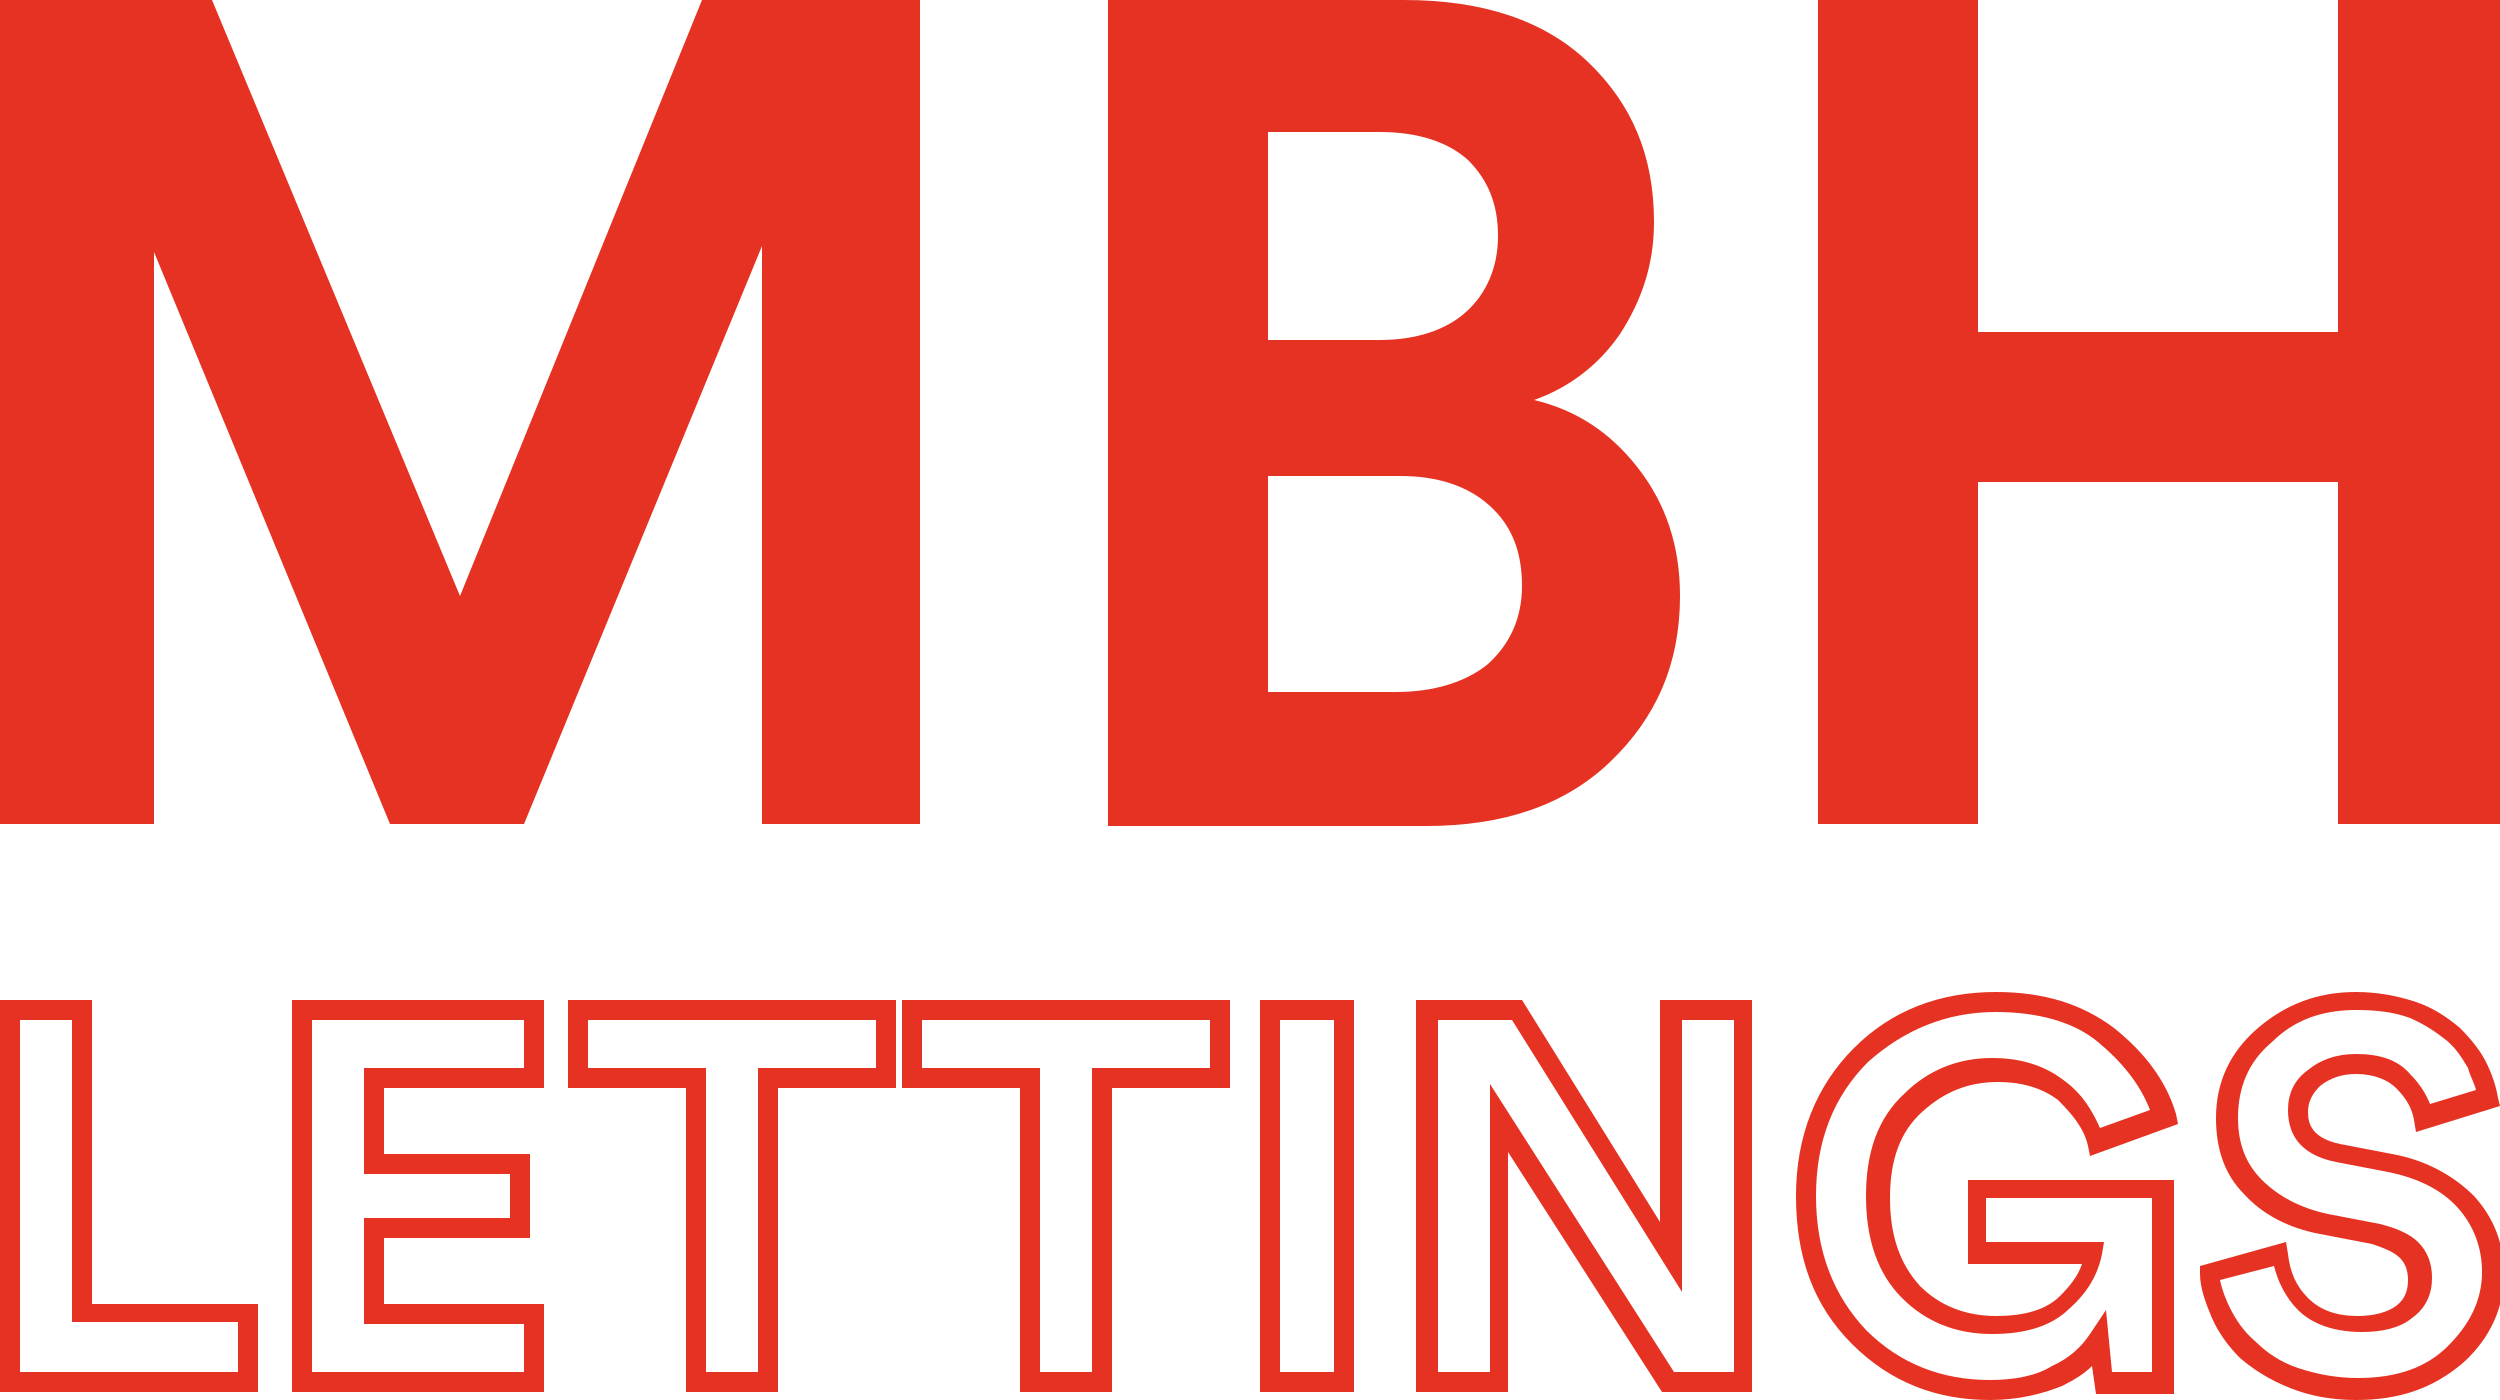 <?xml version="1.0" encoding="utf-8"?>
<!-- Generator: Adobe Illustrator 25.4.1, SVG Export Plug-In . SVG Version: 6.00 Build 0)  -->
<svg version="1.1" id="Layer_1" xmlns="http://www.w3.org/2000/svg" xmlns:xlink="http://www.w3.org/1999/xlink" x="0px" y="0px"
	 viewBox="0 0 125 70" style="enable-background:new 0 0 125 70;" xml:space="preserve">
<style type="text/css">
	.st0{fill:#E63222;}
</style>
<g>
	<path class="st0" d="M12.9,69.6H0V50h4.6v15.2h8.3V69.6z M1,68.6h10.9v-2.5H3.6V51H1V68.6z"/>
	<path class="st0" d="M27.2,69.6H14.6V50h12.6v4.4h-8v3.3h7.3v4.2h-7.3v3.3h8V69.6z M15.6,68.6h10.6v-2.4h-8v-5.3h7.3v-2.2h-7.3
		v-5.3h8V51H15.6V68.6z"/>
	<path class="st0" d="M38.9,69.6h-4.6V54.4h-5.9V50h16.4v4.4h-5.9V69.6z M35.3,68.6h2.6V53.4h5.9V51H29.4v2.4h5.9V68.6z"/>
	<path class="st0" d="M55.6,69.6H51V54.4h-5.9V50h16.4v4.4h-5.9V69.6z M52,68.6h2.6V53.4h5.9V51H46.1v2.4H52V68.6z"/>
	<path class="st0" d="M67.7,69.6H63V50h4.7V69.6z M64,68.6h2.7V51H64V68.6z"/>
	<path class="st0" d="M87.7,69.6h-4.6l-7.7-12v12h-4.6V50h5.3l6.9,11.1V50h4.6V69.6z M83.7,68.6h3V51h-2.6v13.6L75.6,51h-3.7v17.6
		h2.6V54.2L83.7,68.6z"/>
	<path class="st0" d="M99.5,70c-2.7,0-5-0.9-6.9-2.8c-1.9-1.9-2.8-4.3-2.8-7.4c0-3,1-5.5,2.9-7.4c1.9-1.9,4.3-2.8,7.1-2.8
		c2.4,0,4.3,0.6,5.9,1.8c1.5,1.2,2.6,2.6,3.1,4.3l0.1,0.5l-4.4,1.6l-0.1-0.5c-0.2-0.9-0.8-1.6-1.5-2.3c-0.8-0.6-1.8-0.9-3-0.9
		c-1.5,0-2.7,0.5-3.8,1.5c-1.1,1-1.6,2.4-1.6,4.3c0,1.9,0.5,3.3,1.5,4.4c1,1,2.3,1.5,3.8,1.5c1.4,0,2.5-0.3,3.2-1
		c0.5-0.5,0.9-1,1.1-1.6h-5.7v-4.2h10.3v10.7h-3.9l-0.2-1.4c-0.4,0.4-0.9,0.7-1.5,1C102.1,69.7,100.9,70,99.5,70z M99.8,50.6
		c-2.5,0-4.6,0.9-6.4,2.5c-1.7,1.7-2.6,3.9-2.6,6.7c0,2.8,0.9,5,2.5,6.7c1.7,1.7,3.8,2.5,6.2,2.5c1.2,0,2.3-0.2,3.1-0.7
		c0.9-0.4,1.5-1,1.9-1.6l0.8-1.2l0.3,3.1h2v-8.7h-8.3v2.2h5.9l-0.1,0.6c-0.2,1-0.7,1.9-1.6,2.7c-0.9,0.9-2.2,1.3-3.9,1.3
		c-1.8,0-3.3-0.6-4.5-1.8c-1.2-1.2-1.8-2.9-1.8-5.1c0-2.2,0.6-3.9,1.9-5.1c1.2-1.2,2.7-1.8,4.4-1.8c1.5,0,2.7,0.4,3.7,1.2
		c0.8,0.6,1.3,1.4,1.7,2.3l2.5-0.9c-0.5-1.3-1.4-2.4-2.6-3.4C103.7,51.1,101.9,50.6,99.8,50.6z"/>
	<path class="st0" d="M117.8,70c-1.2,0-2.3-0.2-3.3-0.6c-1-0.4-1.8-0.9-2.5-1.5c-0.6-0.6-1.1-1.3-1.4-2c-0.3-0.7-0.6-1.5-0.6-2.2
		l0-0.4l4.3-1.2l0.1,0.6c0.1,0.9,0.4,1.6,1,2.2c0.6,0.6,1.4,0.9,2.5,0.9c0.8,0,1.5-0.2,1.9-0.5c0.4-0.3,0.6-0.7,0.6-1.3
		c0-0.4-0.1-0.8-0.4-1.1c-0.3-0.3-0.8-0.5-1.4-0.7l-2.6-0.5c-1.6-0.3-2.9-1-3.8-2c-1-1-1.4-2.3-1.4-3.8c0-1.8,0.7-3.3,2.1-4.5
		c1.4-1.2,3-1.8,4.9-1.8c1.1,0,2.1,0.2,3,0.5c0.9,0.3,1.6,0.8,2.2,1.3c0.5,0.5,1,1.1,1.3,1.7c0.3,0.6,0.5,1.2,0.6,1.8l0.1,0.4
		l-4.2,1.3l-0.1-0.6c-0.1-0.6-0.4-1.1-0.9-1.6c-0.4-0.4-1.1-0.7-2-0.7c-0.7,0-1.3,0.2-1.8,0.6c-0.4,0.4-0.6,0.8-0.6,1.3
		c0,0.6,0.2,1.3,1.6,1.6l2.6,0.5c1.7,0.3,3.1,1.1,4.1,2.1c1,1.1,1.5,2.4,1.5,3.9c0,1.7-0.7,3.2-2,4.4C121.7,69.4,120,70,117.8,70z
		 M111,64c0.1,0.5,0.3,1,0.5,1.4c0.3,0.6,0.7,1.2,1.3,1.7c0.5,0.5,1.2,1,2.1,1.3c0.9,0.3,1.9,0.5,3,0.5c1.9,0,3.4-0.5,4.5-1.6
		c1.1-1.1,1.7-2.3,1.7-3.7c0-1.2-0.4-2.3-1.2-3.2c-0.8-0.9-2-1.5-3.5-1.8l-2.6-0.5c-2-0.4-2.4-1.6-2.4-2.6c0-0.8,0.3-1.5,1-2
		c0.6-0.5,1.4-0.8,2.4-0.8c1.2,0,2.1,0.3,2.7,1c0.5,0.5,0.8,1,1,1.5l2.3-0.7c-0.1-0.4-0.3-0.7-0.4-1.1c-0.3-0.5-0.6-1-1.1-1.4
		c-0.5-0.4-1.1-0.8-1.8-1.1c-0.8-0.3-1.7-0.4-2.7-0.4c-1.7,0-3.1,0.5-4.2,1.6c-1.2,1-1.7,2.3-1.7,3.8c0,1.3,0.4,2.3,1.2,3.1
		c0.8,0.8,1.9,1.4,3.3,1.7l2.6,0.5c0.8,0.2,1.5,0.5,1.9,0.9c0.5,0.5,0.7,1.1,0.7,1.8c0,0.8-0.3,1.5-1,2c-0.6,0.5-1.5,0.7-2.5,0.7
		c-1.4,0-2.5-0.4-3.2-1.1c-0.6-0.6-1-1.4-1.2-2.2L111,64z"/>
</g>
<g>
	<polygon class="st0" points="35.1,0 23,29.8 10.6,0 0,0 0,41.2 7.7,41.2 7.7,12.6 19.5,41.2 26.2,41.2 38.1,12.3 38.1,41.2 
		46,41.2 46,0 	"/>
	<path class="st0" d="M63.3,34.6h6.5c1.9,0,3.5-0.5,4.6-1.4c1.1-1,1.7-2.3,1.7-3.9c0-1.7-0.5-3-1.6-4c-1.1-1-2.6-1.5-4.5-1.5h-6.6
		V34.6z M63.3,17H69c1.8,0,3.3-0.5,4.3-1.4c1-0.9,1.6-2.2,1.6-3.8c0-1.6-0.5-2.8-1.5-3.8c-1-0.9-2.5-1.4-4.4-1.4h-5.6V17z M55.4,0
		h14.8c3.9,0,7,1,9.2,3.1c2.2,2.1,3.3,4.7,3.3,8c0,2.1-0.6,3.9-1.7,5.6c-1.1,1.6-2.6,2.7-4.3,3.3c2.1,0.5,3.8,1.6,5.2,3.4
		c1.4,1.8,2.1,3.9,2.1,6.4c0,3.4-1.2,6.1-3.5,8.3c-2.3,2.2-5.4,3.2-9.2,3.2H55.4V0z"/>
	<polygon class="st0" points="116.9,0 116.9,16.6 98.9,16.6 98.9,0 90.9,0 90.9,41.2 98.9,41.2 98.9,24.1 116.9,24.1 116.9,41.2 
		125,41.2 125,0 	"/>
</g>
</svg>
